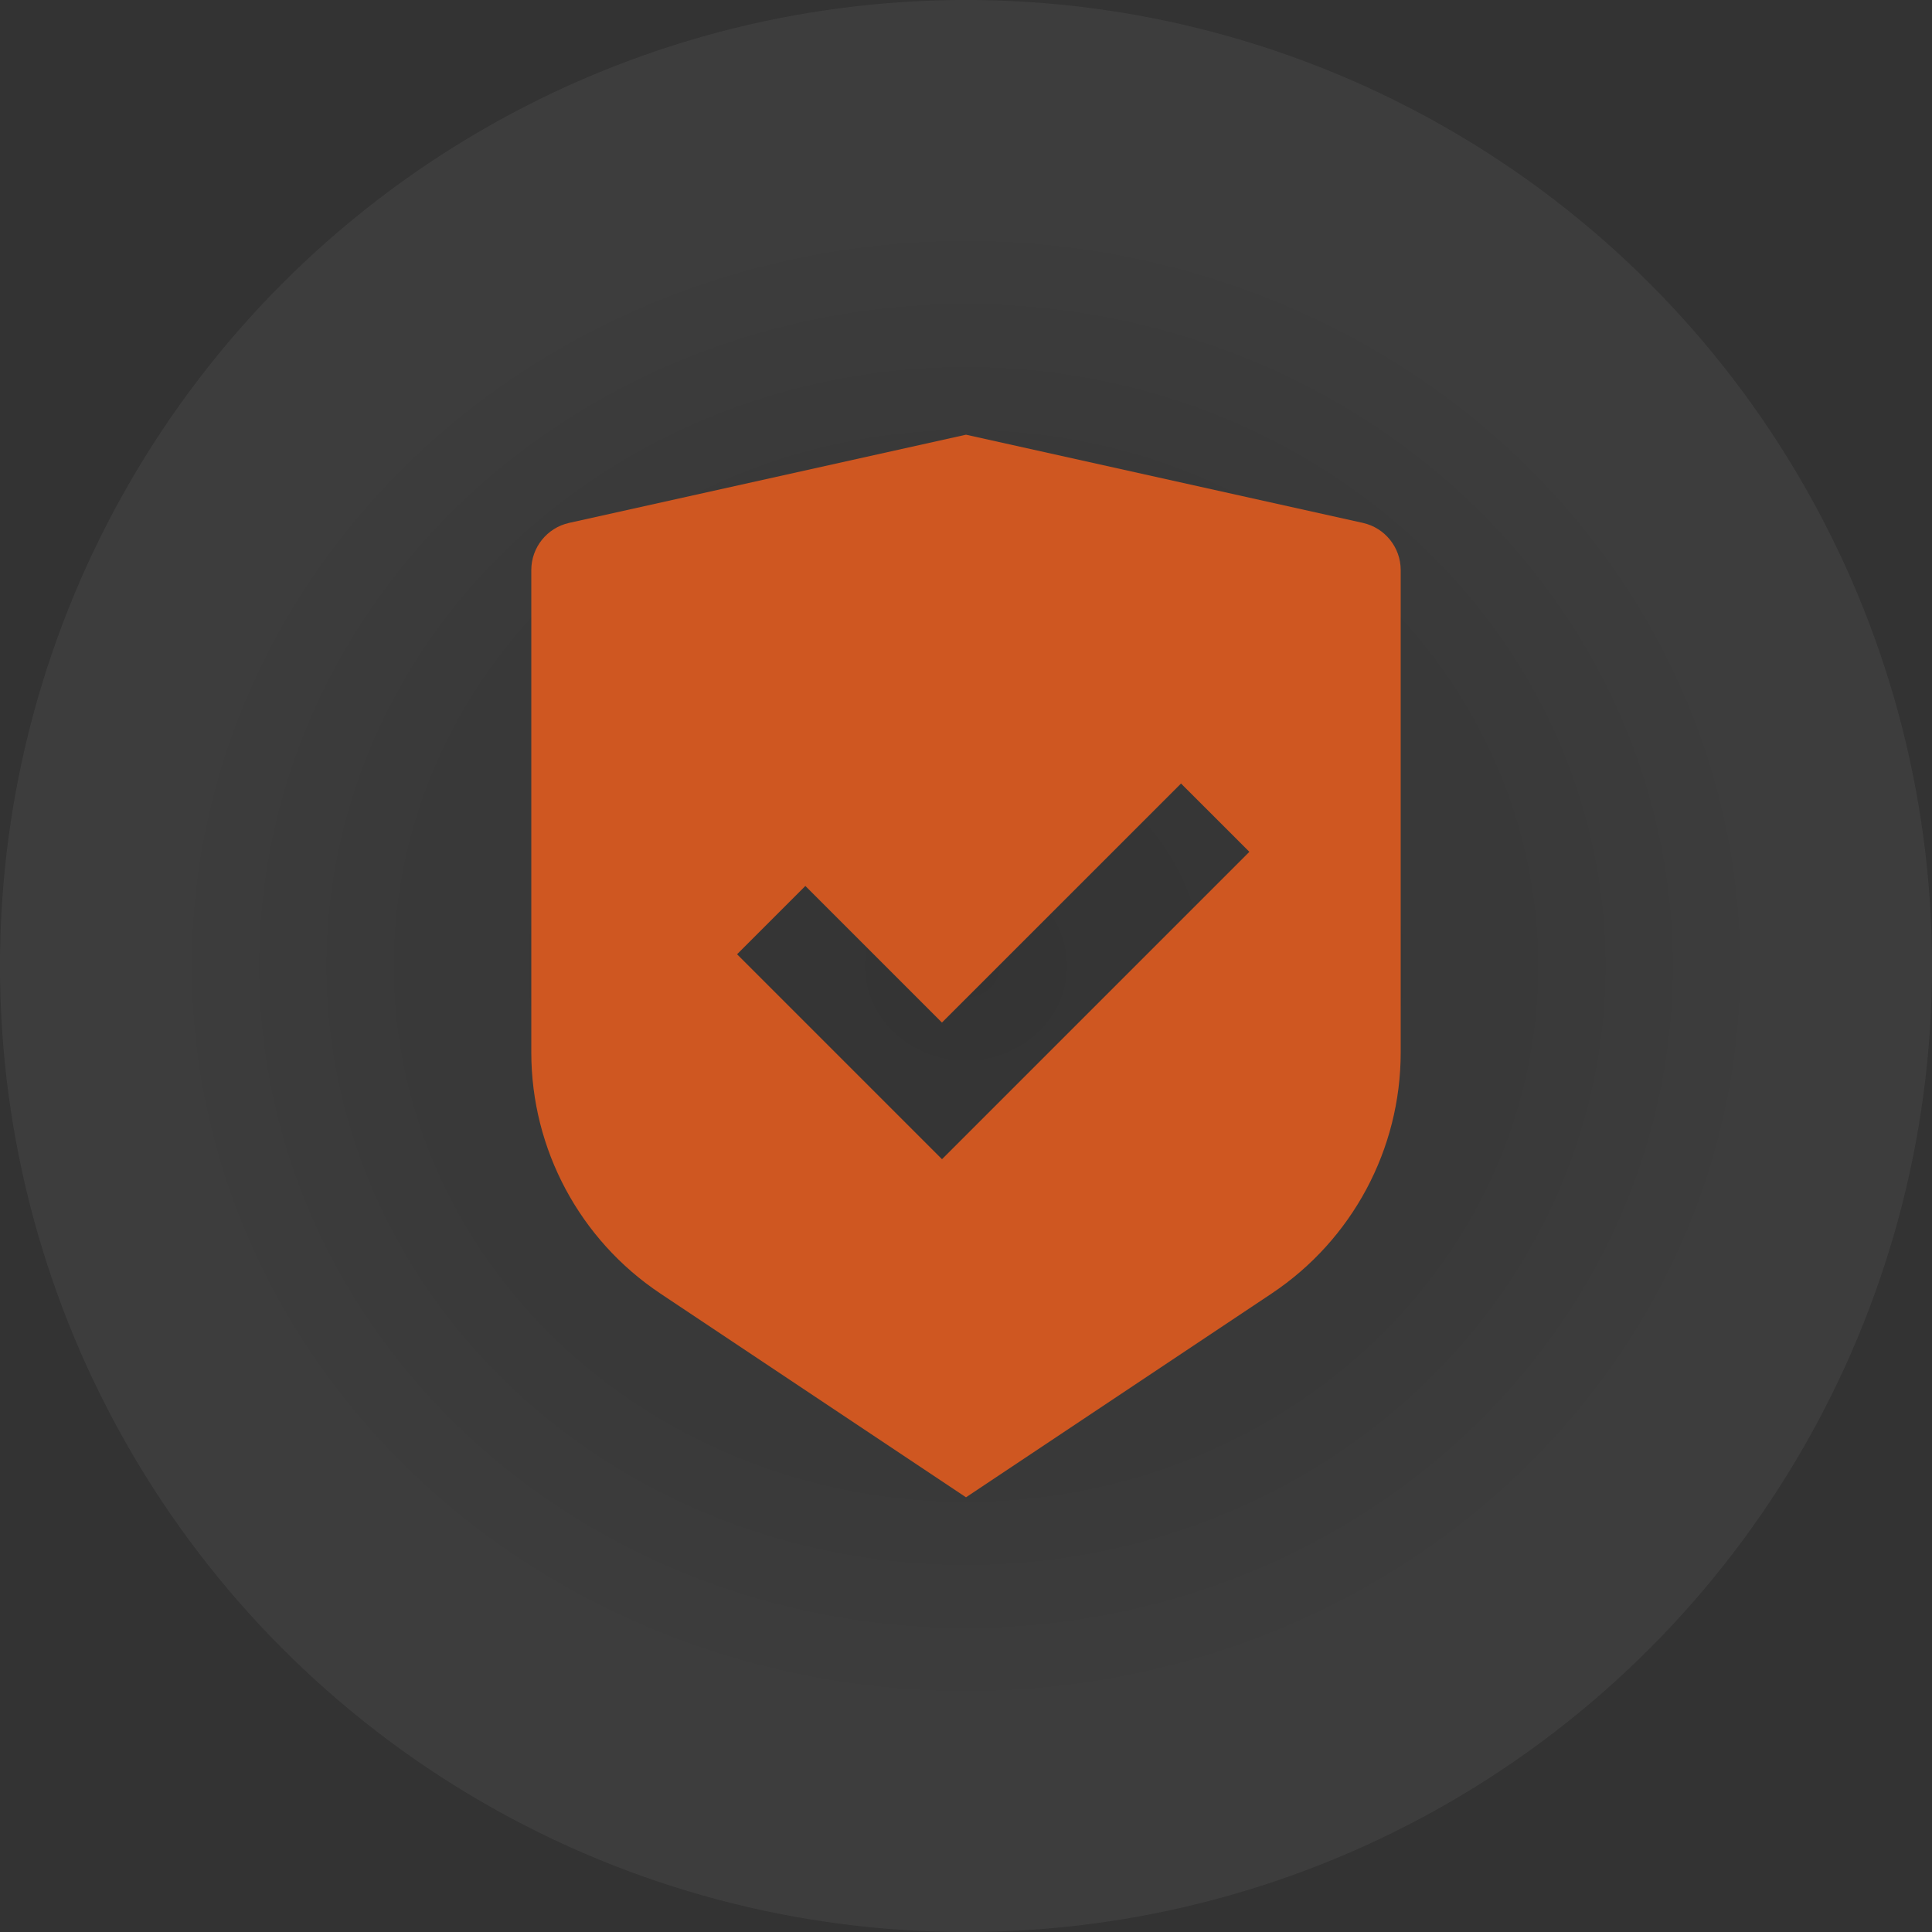 <svg width="40" height="40" viewBox="0 0 40 40" fill="none" xmlns="http://www.w3.org/2000/svg">
<rect x="0" y="0" width="40" height="40" fill="#333333" stroke="none"/>
<circle cx="20" cy="20" r="20" fill="url(#paint0_radial_8548_9973)" fill-opacity="0.05"/>
<path d="M20 9L28.217 10.826C28.674 10.928 29 11.334 29 11.802V21.789C29 23.795 27.997 25.668 26.328 26.781L20 31L13.672 26.781C12.003 25.668 11 23.795 11 21.789V11.802C11 11.334 11.325 10.928 11.783 10.826L20 9ZM24.452 16.222L19.502 21.171L16.674 18.343L15.26 19.757L19.503 24L25.867 17.636L24.452 16.222Z" fill="#CF5721"/>
<defs>
<radialGradient id="paint0_radial_8548_9973" cx="0" cy="0" r="1" gradientUnits="userSpaceOnUse" gradientTransform="translate(20 20) rotate(90) scale(16.765 17.698)">
<stop stop-color="white" stop-opacity="0"/>
<stop offset="1" stop-color="white"/>
</radialGradient>
</defs>
</svg>
